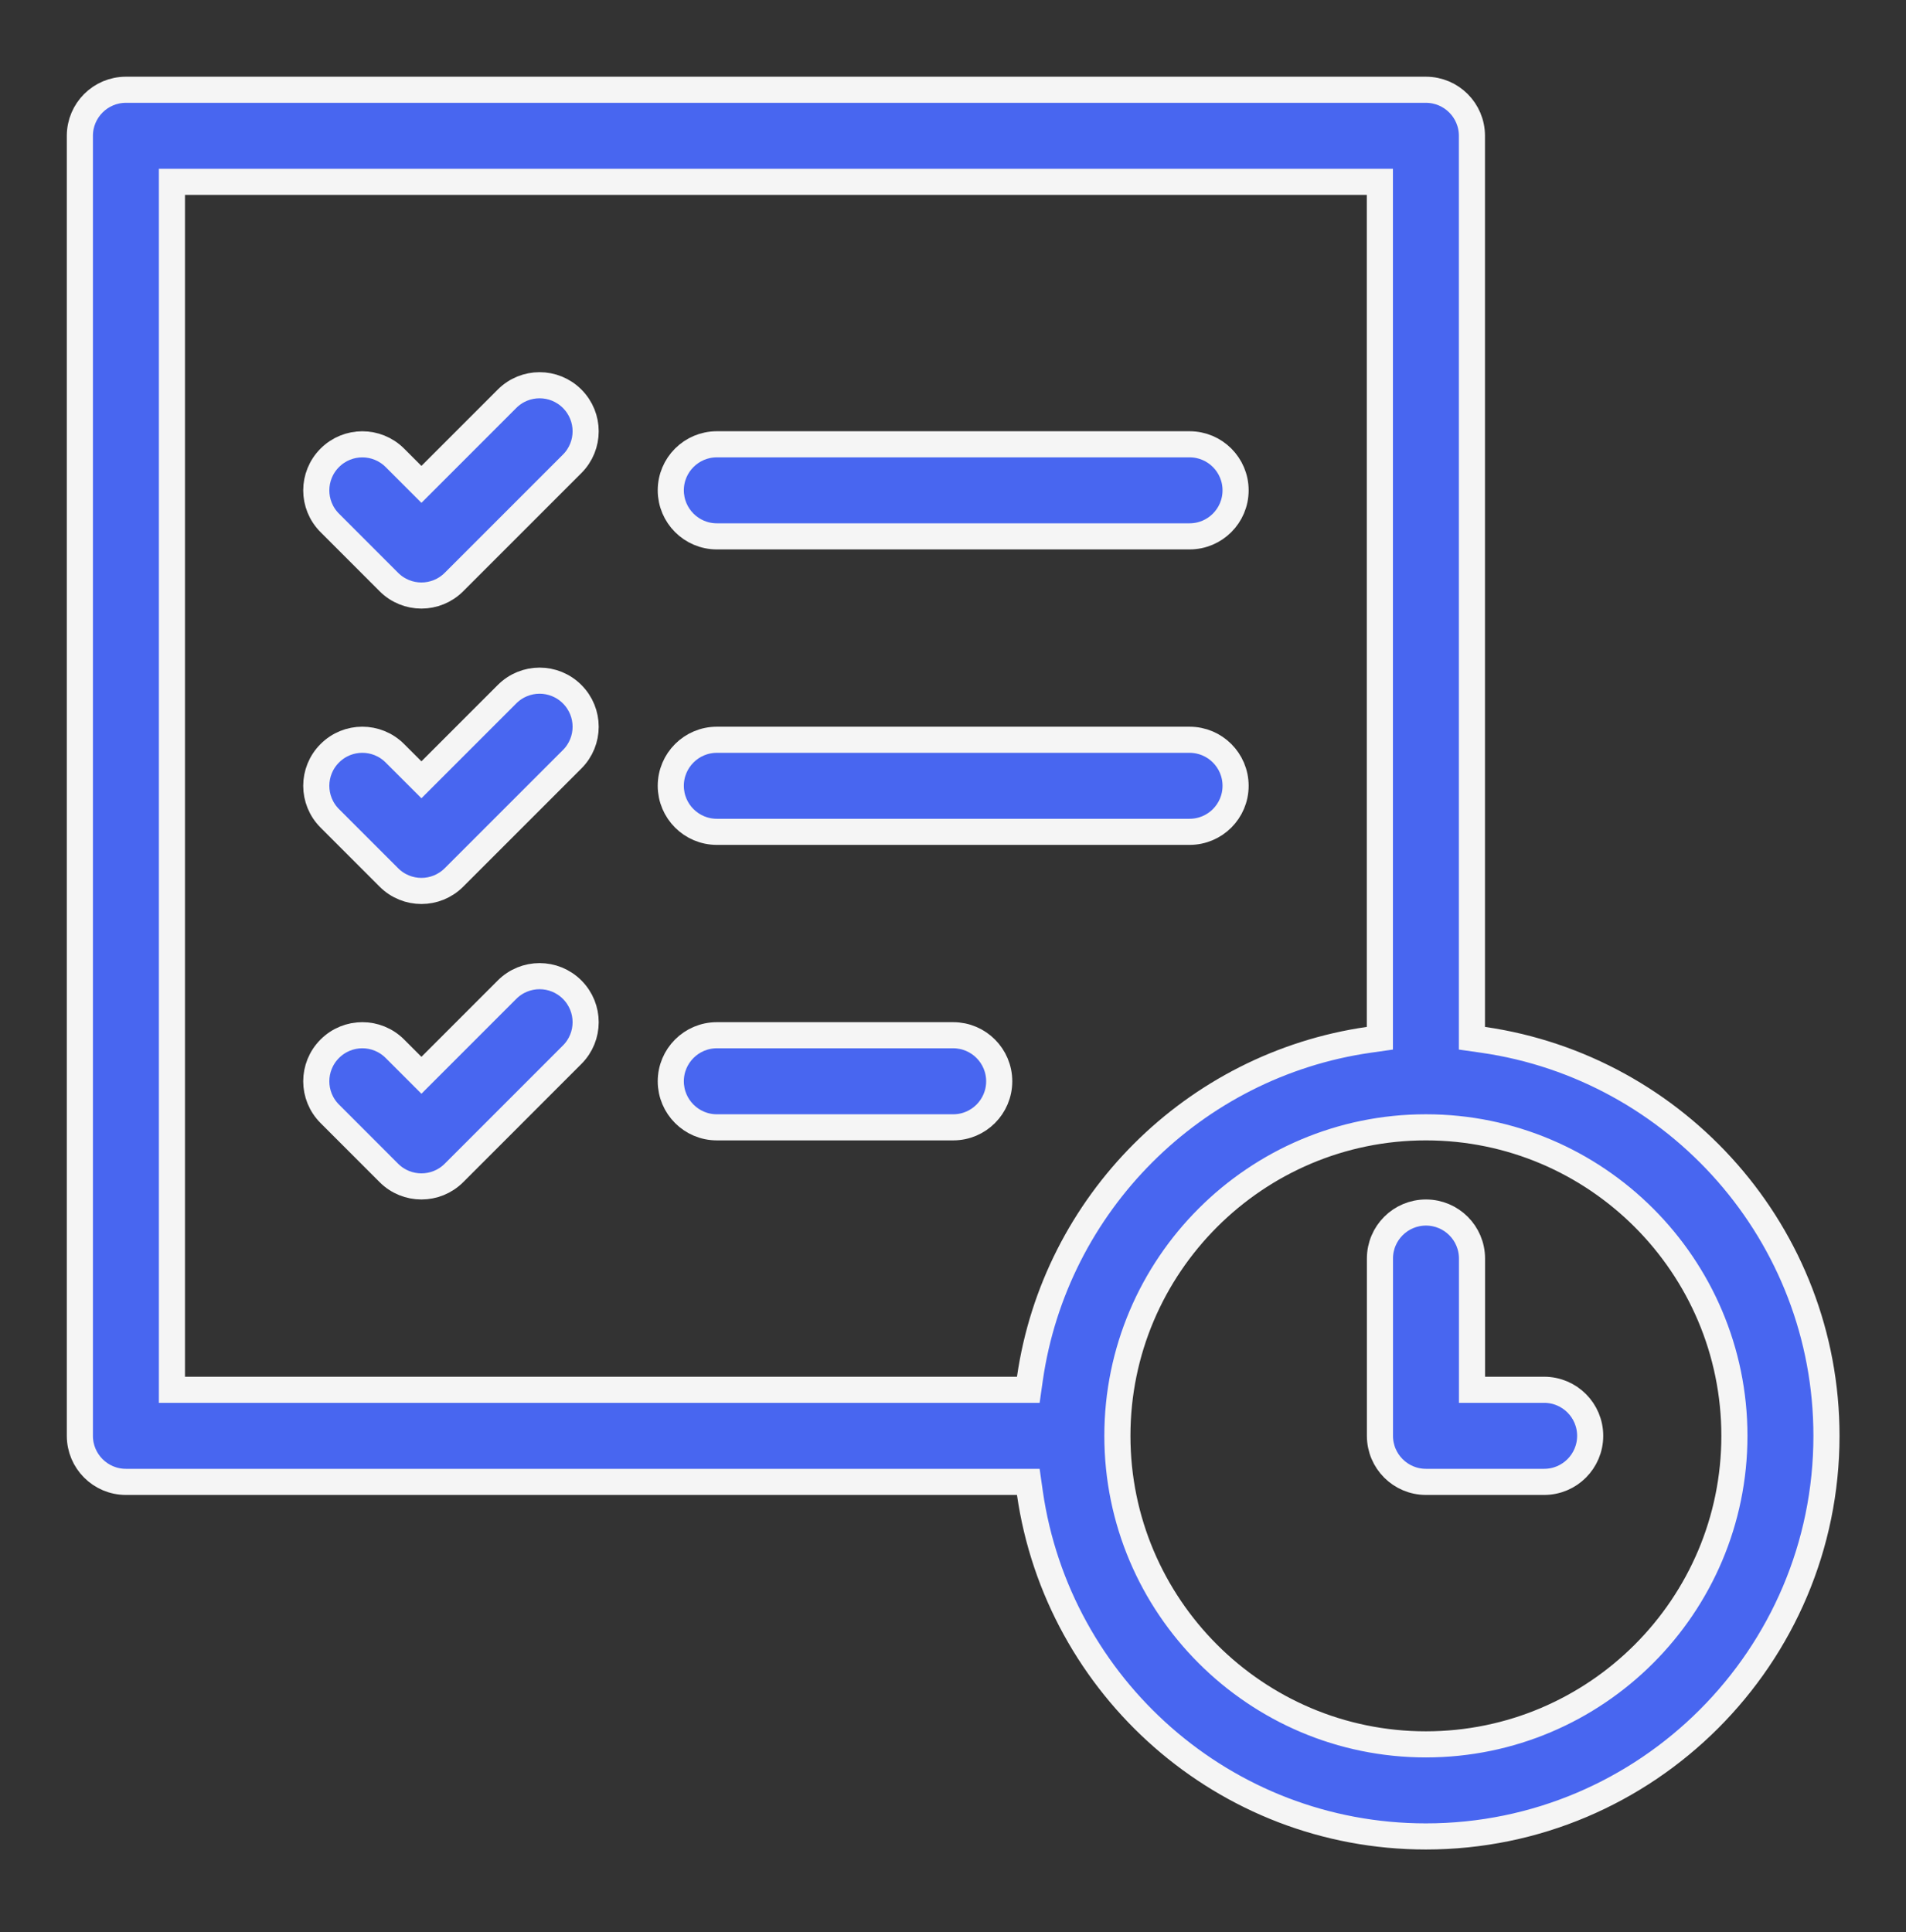 <svg xmlns="http://www.w3.org/2000/svg" width="73" height="74" viewBox="0 0 73 74" fill="none"><rect x="0" y="0" width="73" height="74" fill="#333333" stroke="none"/><path d="M4.822 3.438H54.612C55.587 3.438 56.375 4.228 56.375 5.201V39.763L56.804 39.824C64.226 40.894 69.954 47.281 69.954 54.991C69.954 63.45 63.069 70.333 54.612 70.333C46.902 70.333 40.515 64.607 39.445 57.183L39.384 56.754H4.822C3.849 56.754 3.059 55.964 3.059 54.991V5.201C3.059 4.228 3.849 3.438 4.822 3.438ZM54.612 43.175C48.097 43.175 42.796 48.475 42.796 54.991C42.796 61.507 48.097 66.807 54.612 66.807C61.128 66.806 66.427 61.507 66.428 54.991C66.428 48.476 61.128 43.175 54.612 43.175ZM6.585 53.227H39.384L39.445 52.799C40.412 46.095 45.716 40.791 52.42 39.824L52.849 39.763V6.964H6.585V53.227Z" fill="#4866F0" stroke="#F5F5F5"></path><path d="M54.615 46.438C55.59 46.438 56.378 47.228 56.378 48.201V53.227H59.142C60.116 53.228 60.904 54.017 60.904 54.99C60.904 55.964 60.116 56.754 59.142 56.754H54.615C53.64 56.754 52.852 55.964 52.852 54.99V48.201C52.852 47.228 53.64 46.438 54.615 46.438Z" fill="#4866F0" stroke="#F5F5F5"></path><path d="M19.42 15.271C20.11 14.582 21.223 14.582 21.913 15.271C22.603 15.961 22.603 17.075 21.913 17.765L17.387 22.291C17.043 22.635 16.592 22.808 16.141 22.808C15.689 22.808 15.238 22.635 14.894 22.291L12.631 20.027C11.941 19.338 11.941 18.224 12.631 17.534C13.32 16.845 14.434 16.845 15.124 17.534L16.141 18.551L19.42 15.271Z" fill="#4866F0" stroke="#F5F5F5"></path><path d="M27.455 17.016H45.56C46.535 17.016 47.323 17.806 47.323 18.779C47.323 19.752 46.535 20.542 45.56 20.542H27.455C26.482 20.542 25.692 19.752 25.691 18.779C25.691 17.806 26.482 17.016 27.455 17.016Z" fill="#4866F0" stroke="#F5F5F5"></path><path d="M19.42 26.586C20.11 25.896 21.223 25.896 21.913 26.586C22.603 27.276 22.603 28.39 21.913 29.079L17.387 33.605C17.043 33.949 16.592 34.122 16.141 34.122C15.689 34.122 15.238 33.949 14.894 33.605L12.631 31.342C11.941 30.652 11.941 29.538 12.631 28.849C13.32 28.159 14.434 28.159 15.124 28.849L16.141 29.865L19.42 26.586Z" fill="#4866F0" stroke="#F5F5F5"></path><path d="M27.455 28.332H45.56C46.535 28.332 47.323 29.122 47.323 30.096C47.323 31.069 46.535 31.858 45.56 31.858H27.455C26.482 31.858 25.692 31.069 25.691 30.096C25.691 29.123 26.482 28.332 27.455 28.332Z" fill="#4866F0" stroke="#F5F5F5"></path><path d="M19.42 37.902C20.11 37.213 21.223 37.213 21.913 37.902C22.603 38.592 22.603 39.706 21.913 40.395L17.387 44.922C17.043 45.266 16.592 45.438 16.141 45.438C15.689 45.438 15.238 45.266 14.894 44.922L12.631 42.658C11.941 41.969 11.941 40.855 12.631 40.165C13.32 39.476 14.434 39.475 15.124 40.165L16.141 41.182L19.42 37.902Z" fill="#4866F0" stroke="#F5F5F5"></path><path d="M27.455 39.648H36.508C37.481 39.649 38.27 40.439 38.27 41.412C38.27 42.385 37.481 43.175 36.508 43.175H27.455C26.482 43.175 25.692 42.385 25.691 41.412C25.691 40.439 26.482 39.648 27.455 39.648Z" fill="#4866F0" stroke="#F5F5F5"></path></svg>